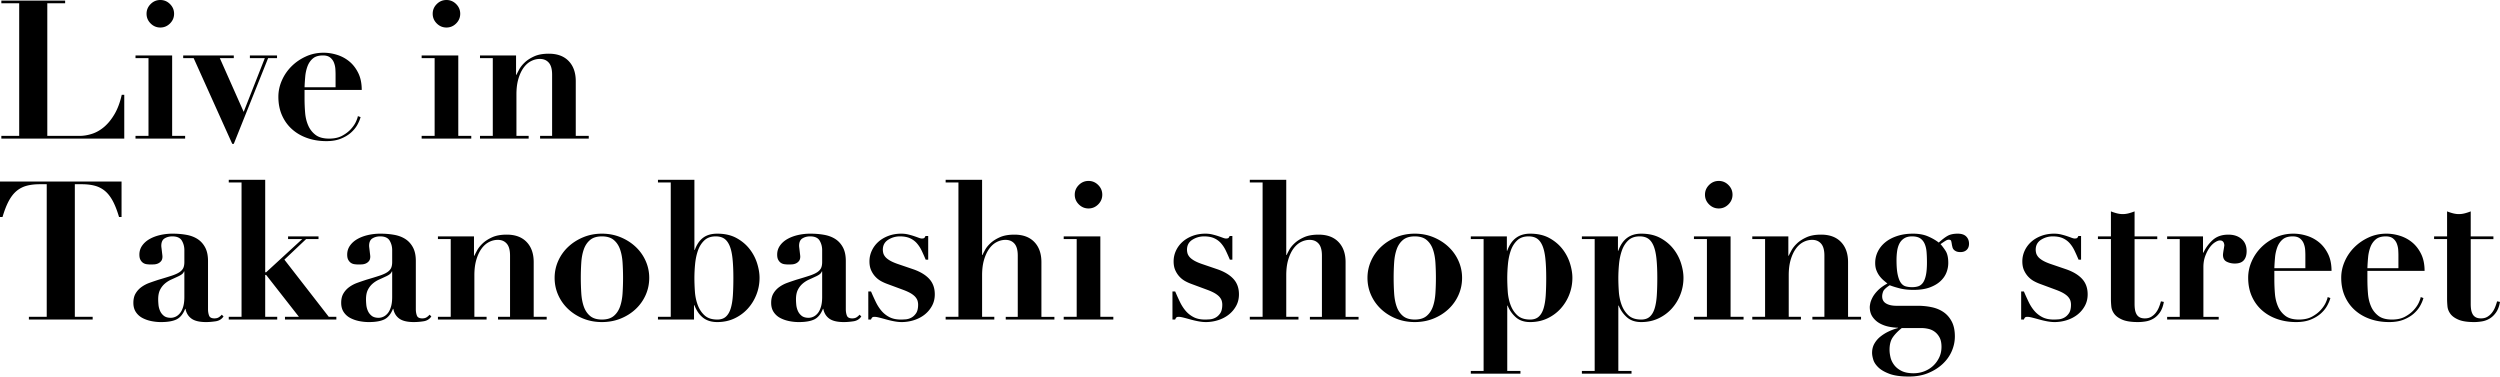 <svg data-name="レイヤー 1" xmlns="http://www.w3.org/2000/svg" width="967.187" height="145.675" viewBox="0 0 967.187 145.675"><path d="M25.2.225v1.05h-6.9v51.3h12.376c1.65 0 3.311-.274 4.987-.825 1.675-.55 3.25-1.463 4.725-2.737 1.474-1.276 2.8-2.925 3.975-4.95 1.174-2.026 2.087-4.488 2.738-7.388h.974v16.95H.525v-1.05h6.9v-51.3h-6.9V.225H25.2zM66.6 21.45v31.125h5.024v1.05h-19.2v-1.05h5.025V22.5h-5.024v-1.05H66.6zM58.274 1.575C59.324.525 60.574 0 62.024 0c1.45 0 2.7.525 3.75 1.575s1.576 2.3 1.576 3.75-.526 2.7-1.576 3.75-2.3 1.575-3.75 1.575c-1.45 0-2.7-.525-3.75-1.575s-1.575-2.3-1.575-3.75.526-2.7 1.575-3.75zM90.448 21.45v1.05h-5.4l9.225 20.775 8.175-20.775h-5.774v-1.05h10.5v1.05h-3.45L90.448 55.65h-.6L74.925 22.5h-4.051v-1.05h19.575zm27.375 16.725c0 1.8.075 3.613.225 5.437.15 1.826.55 3.476 1.2 4.95a9.075 9.075 0 002.85 3.638c1.25.95 3 1.425 5.25 1.425 2 0 3.687-.375 5.062-1.125s2.5-1.612 3.375-2.588c.875-.975 1.526-1.936 1.95-2.887.425-.949.662-1.65.713-2.1l1.05.375c-.25.95-.675 1.963-1.275 3.038-.6 1.075-1.425 2.075-2.475 3-1.05.926-2.35 1.7-3.9 2.324-1.55.625-3.425.938-5.625.938-2.6 0-5.025-.388-7.275-1.163s-4.213-1.899-5.887-3.374c-1.676-1.475-2.989-3.275-3.938-5.4-.95-2.125-1.425-4.538-1.425-7.238 0-2.15.45-4.25 1.35-6.3.9-2.05 2.138-3.862 3.713-5.438s3.424-2.85 5.55-3.825c2.125-.974 4.412-1.462 6.862-1.462 1.75 0 3.499.276 5.25.825 1.75.55 3.325 1.4 4.725 2.55 1.399 1.15 2.55 2.638 3.45 4.462.9 1.826 1.35 4.013 1.35 6.563h-22.125v3.375zm12-9.45c0-.55-.026-1.225-.075-2.025-.05-.8-.225-1.6-.525-2.4a4.71 4.71 0 00-1.462-2.025c-.675-.55-1.613-.825-2.813-.825-1.7 0-3.012.4-3.937 1.2-.926.8-1.613 1.813-2.063 3.037a15.333 15.333 0 00-.862 3.975 81.133 81.133 0 00-.263 4.088h12v-5.025zm47.475-7.275v31.125h5.025v1.05h-19.2v-1.05h5.025V22.5h-5.025v-1.05h14.175zm-8.325-19.875c1.05-1.05 2.3-1.575 3.75-1.575s2.7.525 3.75 1.575c1.05 1.05 1.575 2.3 1.575 3.75s-.525 2.7-1.575 3.75c-1.05 1.05-2.3 1.575-3.75 1.575s-2.7-.525-3.75-1.575c-1.05-1.05-1.575-2.3-1.575-3.75s.525-2.7 1.575-3.75zm21.674 51V22.5h-4.95v-1.05h13.95v7.5h.15c.2-.45.55-1.137 1.05-2.062.5-.925 1.224-1.838 2.175-2.738.95-.9 2.175-1.687 3.675-2.363 1.5-.675 3.375-1.012 5.625-1.012 3.3 0 5.862.95 7.688 2.85 1.824 1.9 2.737 4.5 2.737 7.8v21.15h5.025v1.05h-18.825v-1.05h4.65v-23.7c0-2.1-.425-3.638-1.275-4.612-.85-.976-2-1.463-3.45-1.463-1.2 0-2.35.288-3.45.862-1.1.576-2.063 1.439-2.888 2.588-.824 1.15-1.488 2.576-1.987 4.275-.5 1.7-.75 3.7-.75 6v16.05h4.725v1.05h-18.825v-1.05h4.95zm-175.272 18.7c-1.85 0-3.5.188-4.95.563a10.244 10.244 0 00-3.9 1.95C5.375 74.712 4.351 76 3.45 77.65c-.9 1.65-1.724 3.75-2.474 6.3H0V70.225h47.025V83.95h-.974c-.75-2.55-1.575-4.65-2.476-6.3-.9-1.65-1.925-2.937-3.075-3.863a10.26 10.26 0 00-3.9-1.95c-1.45-.374-3.1-.562-4.95-.562h-2.7v51.3h6.9v1.05H11.177v-1.05h6.9v-51.3h-2.701zM83.437 124.3c-1.326.199-2.563.3-3.712.3-2.55 0-4.439-.45-5.663-1.35-1.226-.9-1.988-2.15-2.288-3.75h-.15c-.8 2-1.9 3.35-3.3 4.05-1.4.7-3.425 1.05-6.075 1.05-1.2 0-2.426-.125-3.675-.375-1.25-.25-2.4-.649-3.45-1.2a6.805 6.805 0 01-2.55-2.288c-.65-.974-.974-2.162-.974-3.562 0-1.45.287-2.662.862-3.638a8.16 8.16 0 012.25-2.475 12.566 12.566 0 013.15-1.65c1.174-.424 2.387-.836 3.637-1.237 2.05-.6 3.713-1.113 4.988-1.537 1.275-.425 2.262-.874 2.962-1.35.7-.476 1.188-1.013 1.463-1.613.275-.6.412-1.374.412-2.325v-4.575c0-1.35-.325-2.575-.974-3.675-.65-1.099-1.875-1.65-3.675-1.65-1.152 0-2.15.263-3 .787-.852.526-1.276 1.489-1.276 2.888 0 .15.025.412.076.787.048.375.1.788.149 1.238.05.45.1.875.15 1.275a8.1 8.1 0 01.076.825c0 .75-.176 1.338-.526 1.763a3.2 3.2 0 01-1.237.937c-.476.2-.975.313-1.5.337-.525.026-.963.038-1.313.038-.5 0-1.012-.038-1.537-.112a3.207 3.207 0 01-1.387-.525c-.402-.275-.739-.663-1.013-1.163-.275-.5-.412-1.174-.412-2.025 0-1.3.361-2.462 1.087-3.487.724-1.025 1.687-1.875 2.887-2.55 1.2-.676 2.562-1.188 4.088-1.538a21.3 21.3 0 014.762-.525c1.9 0 3.688.15 5.363.45 1.674.3 3.124.851 4.35 1.65 1.225.8 2.2 1.888 2.925 3.263.724 1.376 1.088 3.112 1.088 5.212v18.6c0 .95.136 1.788.412 2.513.274.725.962 1.087 2.062 1.087.65 0 1.188-.124 1.613-.375.424-.25.836-.6 1.238-1.05l.675.675c-.702 1.05-1.714 1.675-3.038 1.875zm-12.262-19.275c-.102.3-.29.588-.563.863-.275.275-.763.588-1.463.937-.95.45-1.9.888-2.85 1.313-.95.424-1.8.963-2.55 1.612a7.68 7.68 0 00-1.837 2.4c-.475.95-.713 2.175-.713 3.675 0 .6.038 1.301.113 2.1.075.8.274 1.575.6 2.325a4.95 4.95 0 001.462 1.912c.65.525 1.55.788 2.7.788.65 0 1.287-.15 1.913-.45.624-.3 1.187-.762 1.688-1.388.499-.624.9-1.449 1.199-2.474.3-1.025.45-2.262.45-3.713v-9.9h-.15zM102.6 69.55v35.775h.375L116.924 92.5h-5.475v-1.05h11.776v1.05h-4.801l-8.4 7.95 17.175 22.125h2.925v1.05h-19.875v-1.05h5.4l-12.674-16.2h-.375v16.2h4.649v1.05h-18.75v-1.05h4.95V70.6H88.5v-1.05h14.1zm61.236 54.75a25.1 25.1 0 01-3.713.3c-2.55 0-4.437-.45-5.662-1.35-1.226-.9-1.987-2.15-2.287-3.75h-.15c-.801 2-1.901 3.35-3.3 4.05-1.4.7-3.426 1.05-6.076 1.05-1.2 0-2.425-.125-3.674-.375-1.251-.25-2.4-.649-3.45-1.2a6.805 6.805 0 01-2.55-2.288c-.65-.974-.976-2.162-.976-3.562 0-1.45.287-2.662.863-3.638a8.16 8.16 0 012.25-2.475 12.56 12.56 0 013.15-1.65c1.175-.424 2.387-.836 3.637-1.237 2.05-.6 3.713-1.113 4.988-1.537 1.275-.425 2.261-.874 2.963-1.35.699-.476 1.186-1.013 1.462-1.613.274-.6.413-1.374.413-2.325v-4.575c0-1.35-.327-2.575-.976-3.675-.65-1.099-1.875-1.65-3.675-1.65-1.15 0-2.15.263-3 .787-.85.526-1.274 1.489-1.274 2.888 0 .15.024.412.074.787s.1.788.15 1.238c.05.45.1.875.15 1.275.05.401.075.675.075.825 0 .75-.176 1.338-.524 1.763a3.2 3.2 0 01-1.238.937c-.476.2-.975.313-1.5.337-.525.026-.964.038-1.312.038-.501 0-1.013-.038-1.538-.112a3.217 3.217 0 01-1.388-.525c-.4-.275-.738-.663-1.012-1.163-.275-.5-.413-1.174-.413-2.025 0-1.3.363-2.462 1.088-3.487.724-1.025 1.688-1.875 2.888-2.55 1.199-.676 2.561-1.188 4.087-1.538a21.302 21.302 0 014.762-.525c1.9 0 3.687.15 5.363.45 1.675.3 3.124.851 4.35 1.65 1.225.8 2.2 1.888 2.925 3.263.724 1.376 1.087 3.112 1.087 5.212v18.6c0 .95.138 1.788.413 2.513.275.725.962 1.087 2.063 1.087.649 0 1.186-.124 1.612-.375.424-.25.837-.6 1.237-1.05l.675.675c-.7 1.05-1.713 1.675-3.037 1.875zm-12.263-19.275c-.1.3-.288.588-.562.863-.276.275-.763.588-1.462.937-.951.45-1.902.888-2.85 1.313-.951.424-1.8.963-2.55 1.612a7.683 7.683 0 00-1.838 2.4c-.476.95-.712 2.175-.712 3.675 0 .6.037 1.301.112 2.1.075.8.274 1.575.6 2.325s.812 1.388 1.462 1.912c.65.525 1.55.788 2.7.788.65 0 1.287-.15 1.913-.45.625-.3 1.187-.762 1.687-1.388.5-.624.9-1.449 1.2-2.474.3-1.025.45-2.262.45-3.713v-9.9h-.15zm22.8 17.55V92.5h-4.95v-1.05h13.95v7.5h.15c.2-.45.55-1.137 1.05-2.062.5-.925 1.225-1.838 2.175-2.738.95-.9 2.175-1.687 3.675-2.363 1.5-.675 3.375-1.012 5.625-1.012 3.3 0 5.862.95 7.687 2.85 1.826 1.9 2.739 4.5 2.739 7.8v21.15h5.024v1.05h-18.825v-1.05h4.65v-23.7c0-2.1-.426-3.638-1.275-4.612-.85-.976-2-1.463-3.45-1.463-1.2 0-2.35.288-3.45.862-1.1.576-2.062 1.439-2.887 2.588-.825 1.15-1.489 2.576-1.988 4.275-.5 1.7-.75 3.7-.75 6v16.05h4.725v1.05h-18.825v-1.05h4.95zm65.737-30.788c2.224.926 4.162 2.164 5.812 3.713a16.759 16.759 0 013.863 5.438 15.962 15.962 0 011.387 6.562c0 2.35-.463 4.563-1.387 6.638a16.738 16.738 0 01-3.863 5.437c-1.65 1.55-3.588 2.775-5.813 3.675s-4.637 1.35-7.237 1.35c-2.6 0-5.013-.45-7.237-1.35-2.226-.9-4.162-2.125-5.813-3.675s-2.937-3.362-3.862-5.437c-.926-2.075-1.388-4.287-1.388-6.638 0-2.299.462-4.487 1.388-6.563a16.742 16.742 0 013.862-5.437c1.65-1.549 3.587-2.787 5.813-3.713 2.224-.924 4.636-1.387 7.237-1.387 2.6 0 5.013.463 7.237 1.387zm-2.663 30.45c1.1-.924 1.912-2.137 2.438-3.637s.85-3.225.974-5.175a93.335 93.335 0 000-11.813c-.125-1.924-.449-3.637-.974-5.137s-1.338-2.711-2.438-3.637c-1.1-.925-2.625-1.388-4.575-1.388s-3.476.463-4.575 1.388c-1.1.926-1.912 2.137-2.438 3.637-.524 1.5-.85 3.213-.974 5.137a90.901 90.901 0 00-.188 5.888c0 2 .063 3.975.188 5.925.124 1.95.45 3.675.974 5.175.526 1.5 1.338 2.712 2.438 3.637 1.1.926 2.625 1.388 4.575 1.388s3.475-.462 4.575-1.388zM254.548 70.6v-1.05h14.1V96.7h.15c.75-2.1 1.824-3.675 3.224-4.725 1.4-1.05 3.225-1.575 5.475-1.575 2.9 0 5.375.563 7.426 1.688 2.049 1.125 3.736 2.538 5.062 4.237a17.47 17.47 0 012.925 5.55c.624 2 .938 3.875.938 5.625 0 2.25-.402 4.4-1.2 6.45-.801 2.051-1.913 3.863-3.338 5.438-1.425 1.575-3.138 2.838-5.137 3.787-2.001.949-4.227 1.425-6.676 1.425-2.25 0-4.087-.563-5.512-1.688-1.425-1.125-2.539-2.737-3.338-4.837h-.15v5.55h-13.95v-1.05h4.95V70.6h-4.95zm14.287 42.113c.124 1.875.487 3.625 1.088 5.25.6 1.625 1.486 2.975 2.662 4.05 1.174 1.075 2.812 1.612 4.912 1.612 1.4 0 2.513-.375 3.338-1.125s1.45-1.824 1.875-3.225c.424-1.399.7-3.087.825-5.062.124-1.975.188-4.188.188-6.638 0-3-.113-5.537-.338-7.612-.225-2.074-.613-3.737-1.162-4.988-.551-1.25-1.251-2.149-2.1-2.7-.852-.55-1.926-.825-3.226-.825-1.85 0-3.326.525-4.424 1.575-1.1 1.05-1.926 2.375-2.476 3.975s-.912 3.35-1.087 5.25a57.997 57.997 0 00-.263 5.325c0 1.55.063 3.263.188 5.138zm61.349 11.587c-1.326.199-2.563.3-3.712.3-2.55 0-4.439-.45-5.663-1.35-1.226-.9-1.988-2.15-2.288-3.75h-.15c-.8 2-1.9 3.35-3.3 4.05-1.4.7-3.425 1.05-6.075 1.05-1.2 0-2.426-.125-3.675-.375-1.25-.25-2.4-.649-3.45-1.2a6.805 6.805 0 01-2.55-2.288c-.65-.974-.974-2.162-.974-3.562 0-1.45.287-2.662.862-3.638a8.16 8.16 0 012.25-2.475 12.566 12.566 0 013.15-1.65c1.174-.424 2.387-.836 3.637-1.237 2.05-.6 3.713-1.113 4.988-1.537 1.275-.425 2.262-.874 2.962-1.35.7-.476 1.188-1.013 1.463-1.613.275-.6.412-1.374.412-2.325v-4.575c0-1.35-.325-2.575-.974-3.675-.65-1.099-1.875-1.65-3.675-1.65-1.151 0-2.15.263-3 .787-.852.526-1.276 1.489-1.276 2.888 0 .15.025.412.076.787.049.375.1.788.15 1.238.049.45.099.875.15 1.275.048.401.075.675.075.825 0 .75-.176 1.338-.526 1.763a3.2 3.2 0 01-1.237.937c-.476.2-.975.313-1.5.337-.525.026-.963.038-1.313.038-.5 0-1.012-.038-1.537-.112a3.207 3.207 0 01-1.387-.525c-.402-.275-.739-.663-1.013-1.163-.275-.5-.412-1.174-.412-2.025 0-1.3.361-2.462 1.087-3.487.724-1.025 1.687-1.875 2.887-2.55 1.2-.676 2.562-1.188 4.088-1.538a21.3 21.3 0 014.762-.525c1.9 0 3.688.15 5.363.45 1.674.3 3.124.851 4.35 1.65 1.225.8 2.2 1.888 2.925 3.263.724 1.376 1.088 3.112 1.088 5.212v18.6c0 .95.136 1.788.412 2.513.274.725.962 1.087 2.062 1.087.65 0 1.188-.124 1.613-.375.424-.25.837-.6 1.238-1.05l.675.675c-.701 1.05-1.714 1.675-3.038 1.875zm-12.262-19.275c-.102.3-.29.588-.563.863-.275.275-.763.588-1.463.937-.95.45-1.9.888-2.85 1.313-.95.424-1.8.963-2.55 1.612a7.68 7.68 0 00-1.837 2.4c-.475.95-.713 2.175-.713 3.675 0 .6.038 1.301.113 2.1.075.8.274 1.575.6 2.325a4.95 4.95 0 001.462 1.912c.65.525 1.55.788 2.7.788.65 0 1.287-.15 1.913-.45.624-.3 1.187-.762 1.688-1.388.499-.624.9-1.449 1.2-2.474.3-1.025.45-2.262.45-3.713v-9.9h-.15zm19.05 7.725c.6 1.4 1.21 2.75 1.837 4.05.625 1.3 1.362 2.45 2.212 3.45a10.112 10.112 0 003.076 2.438c1.199.625 2.674.937 4.424.937.45 0 1.05-.024 1.8-.075a5.579 5.579 0 002.213-.638c.724-.375 1.35-.95 1.875-1.725.525-.774.787-1.886.787-3.337 0-.45-.063-.912-.187-1.387-.125-.475-.388-.963-.787-1.463-.402-.499-.989-.986-1.763-1.463-.776-.475-1.838-.962-3.188-1.462l-6.075-2.25a16.863 16.863 0 01-2.25-1.012 8.764 8.764 0 01-2.213-1.688c-.674-.7-1.237-1.537-1.687-2.513-.45-.974-.675-2.137-.675-3.487 0-1.45.3-2.824.9-4.125.6-1.3 1.437-2.438 2.513-3.412 1.074-.976 2.374-1.75 3.9-2.325 1.524-.575 3.187-.863 4.987-.863.95 0 1.838.101 2.663.3.825.2 1.575.412 2.25.638a46.76 46.76 0 011.8.637c.525.2.937.3 1.237.3.55 0 .9-.1 1.05-.3.15-.2.274-.424.375-.675h1.05v9.15h-.975c-.5-1.2-1.013-2.35-1.537-3.45a12.567 12.567 0 00-1.875-2.888 7.759 7.759 0 00-2.663-1.95c-1.05-.475-2.35-.712-3.9-.712-1.65 0-3.163.439-4.538 1.313-1.375.875-2.062 2.163-2.062 3.862 0 .35.05.75.15 1.2.1.45.325.913.675 1.388.35.475.9.95 1.65 1.425.75.475 1.75.937 3 1.387l6.375 2.175c2.7.95 4.75 2.2 6.15 3.75 1.4 1.55 2.1 3.525 2.1 5.925 0 1.65-.363 3.139-1.087 4.463a10.938 10.938 0 01-2.85 3.375c-1.176.926-2.538 1.638-4.088 2.137-1.55.5-3.15.75-4.8.75-.9 0-1.875-.101-2.925-.3a36.79 36.79 0 01-3.038-.712 96.297 96.297 0 00-2.662-.713c-.8-.2-1.425-.3-1.875-.3-.4 0-.687.075-.862.225-.176.15-.338.426-.487.825h-1.051V112.75h1.05zm33.824 9.825V70.6h-4.95v-1.05h14.1v29.1h.15c.199-.45.537-1.112 1.012-1.988.475-.874 1.188-1.749 2.138-2.625.95-.874 2.162-1.637 3.638-2.287 1.473-.65 3.337-.975 5.587-.975 3.3 0 5.862.95 7.687 2.85 1.825 1.9 2.738 4.5 2.738 7.8v21.15h5.025v1.05h-18.825v-1.05h4.65v-23.7c0-2.1-.426-3.638-1.275-4.612-.85-.976-2-1.463-3.45-1.463-1.2 0-2.351.288-3.45.862-1.1.576-2.062 1.439-2.887 2.588-.826 1.15-1.489 2.576-1.988 4.275-.5 1.7-.75 3.7-.75 6v16.05h4.725v1.05h-18.825v-1.05h4.95zm54.899-31.125v31.125h5.025v1.05h-19.2v-1.05h5.025V92.5h-5.024v-1.05h14.174zm-8.325-19.875c1.05-1.05 2.299-1.575 3.75-1.575 1.45 0 2.7.525 3.75 1.575s1.575 2.3 1.575 3.75-.525 2.7-1.575 3.75-2.3 1.575-3.75 1.575c-1.451 0-2.7-.525-3.75-1.575s-1.575-2.3-1.575-3.75.525-2.7 1.575-3.75zm37.275 41.175c.6 1.4 1.21 2.75 1.836 4.05.625 1.3 1.363 2.45 2.213 3.45a10.112 10.112 0 003.076 2.438c1.199.625 2.673.937 4.424.937.45 0 1.05-.024 1.8-.075a5.579 5.579 0 002.213-.638c.724-.375 1.35-.95 1.875-1.725.524-.774.787-1.886.787-3.337 0-.45-.063-.912-.187-1.387-.125-.475-.388-.963-.787-1.463-.402-.499-.989-.986-1.763-1.463-.777-.475-1.838-.962-3.188-1.462l-6.075-2.25a16.863 16.863 0 01-2.25-1.012 8.764 8.764 0 01-2.213-1.688c-.675-.7-1.237-1.537-1.687-2.513-.45-.974-.675-2.137-.675-3.487 0-1.45.3-2.824.9-4.125.6-1.3 1.437-2.438 2.513-3.412 1.074-.976 2.374-1.75 3.9-2.325 1.524-.575 3.187-.863 4.987-.863.949 0 1.838.101 2.663.3.825.2 1.575.412 2.25.638a46.76 46.76 0 011.8.637c.525.2.937.3 1.237.3.55 0 .9-.1 1.05-.3.15-.2.274-.424.375-.675h1.05v9.15h-.975c-.5-1.2-1.013-2.35-1.537-3.45a12.567 12.567 0 00-1.875-2.888 7.759 7.759 0 00-2.663-1.95c-1.05-.475-2.35-.712-3.9-.712-1.65 0-3.163.439-4.538 1.313-1.375.875-2.062 2.163-2.062 3.862 0 .35.05.75.15 1.2.1.45.324.913.675 1.388.35.475.9.95 1.65 1.425.75.475 1.75.937 3 1.387l6.375 2.175c2.7.95 4.75 2.2 6.15 3.75 1.4 1.55 2.1 3.525 2.1 5.925 0 1.65-.363 3.139-1.088 4.463a10.938 10.938 0 01-2.85 3.375c-1.175.926-2.537 1.638-4.087 2.137-1.55.5-3.15.75-4.8.75-.9 0-1.875-.101-2.925-.3a36.79 36.79 0 01-3.038-.712 96.297 96.297 0 00-2.662-.713c-.8-.2-1.425-.3-1.875-.3-.4 0-.687.075-.862.225-.176.15-.338.426-.487.825h-1.051V112.75h1.05zm33.824 9.825V70.6h-4.95v-1.05h14.1v29.1h.15c.199-.45.537-1.112 1.012-1.988.475-.874 1.188-1.749 2.138-2.625.95-.874 2.162-1.637 3.638-2.287 1.473-.65 3.337-.975 5.587-.975 3.3 0 5.862.95 7.687 2.85 1.825 1.9 2.738 4.5 2.738 7.8v21.15h5.025v1.05h-18.825v-1.05h4.65v-23.7c0-2.1-.426-3.638-1.275-4.612-.851-.976-2-1.463-3.45-1.463-1.2 0-2.351.288-3.45.862-1.1.576-2.062 1.439-2.888 2.588-.825 1.15-1.488 2.576-1.987 4.275-.5 1.7-.75 3.7-.75 6v16.05h4.725v1.05h-18.825v-1.05h4.95zm66.111-30.788c2.225.926 4.163 2.164 5.813 3.713a16.759 16.759 0 013.863 5.438 15.962 15.962 0 011.387 6.562c0 2.35-.463 4.563-1.387 6.638a16.738 16.738 0 01-3.863 5.437c-1.65 1.55-3.588 2.775-5.813 3.675s-4.638 1.35-7.237 1.35c-2.6 0-5.013-.45-7.238-1.35-2.225-.9-4.162-2.125-5.812-3.675s-2.938-3.362-3.862-5.437c-.926-2.075-1.388-4.287-1.388-6.638 0-2.299.462-4.487 1.388-6.563a16.742 16.742 0 013.862-5.437c1.65-1.549 3.587-2.787 5.812-3.713 2.225-.924 4.637-1.387 7.238-1.387 2.6 0 5.012.463 7.237 1.387zm-2.662 30.45c1.1-.924 1.912-2.137 2.437-3.637s.85-3.225.975-5.175a92.602 92.602 0 000-11.813c-.125-1.924-.45-3.637-.975-5.137s-1.337-2.711-2.437-3.637c-1.1-.925-2.625-1.388-4.575-1.388s-3.476.463-4.575 1.388c-1.1.926-1.913 2.137-2.438 3.637-.524 1.5-.85 3.213-.975 5.137a90.901 90.901 0 00-.187 5.888c0 2 .062 3.975.187 5.925.124 1.95.45 3.675.975 5.175.525 1.5 1.338 2.712 2.438 3.637 1.1.926 2.625 1.388 4.575 1.388s3.474-.462 4.575-1.388zM569.019 92.5v-1.05h13.949V97h.15c1.549-4.4 4.5-6.6 8.85-6.6 2.9 0 5.375.563 7.426 1.688 2.048 1.125 3.736 2.538 5.062 4.237a17.47 17.47 0 012.925 5.55c.624 2 .937 3.875.937 5.625 0 2.25-.401 4.4-1.2 6.45a17.5 17.5 0 01-3.338 5.438c-1.425 1.575-3.137 2.838-5.136 3.787-2.001.949-4.227 1.425-6.676 1.425-2.3 0-4.15-.625-5.55-1.875a11.824 11.824 0 01-3.15-4.5h-.15V143.5h5.1v1.05h-19.2v-1.05h4.95v-51h-4.95zm14.287 20.213c.124 1.875.487 3.625 1.088 5.25.6 1.625 1.486 2.975 2.662 4.05 1.173 1.075 2.812 1.612 4.912 1.612 1.4 0 2.512-.375 3.338-1.125s1.449-1.824 1.875-3.225c.423-1.399.699-3.087.825-5.062.124-1.975.187-4.188.187-6.638 0-3-.112-5.537-.338-7.612-.224-2.074-.612-3.737-1.162-4.988-.55-1.25-1.25-2.149-2.1-2.7-.85-.55-1.925-.825-3.225-.825-1.85 0-3.326.525-4.425 1.575-1.1 1.05-1.925 2.375-2.475 3.975-.551 1.6-.912 3.35-1.087 5.25a57.997 57.997 0 00-.263 5.325c0 1.55.063 3.263.188 5.138zM611.992 92.5v-1.05h13.95V97h.15c1.55-4.4 4.5-6.6 8.85-6.6 2.9 0 5.374.563 7.425 1.688 2.05 1.125 3.737 2.538 5.063 4.237a17.47 17.47 0 012.924 5.55c.625 2 .938 3.875.938 5.625 0 2.25-.4 4.4-1.2 6.45-.8 2.051-1.912 3.862-3.337 5.438s-3.139 2.838-5.138 3.787c-2 .949-4.225 1.425-6.675 1.425-2.3 0-4.151-.625-5.55-1.875a11.827 11.827 0 01-3.15-4.5h-.15V143.5h5.1v1.05h-19.2v-1.05h4.95v-51h-4.95zm14.287 20.213c.125 1.875.489 3.625 1.088 5.25s1.487 2.975 2.662 4.05 2.813 1.612 4.913 1.612c1.4 0 2.513-.375 3.337-1.125.825-.75 1.45-1.824 1.875-3.225.425-1.399.7-3.087.825-5.062s.188-4.188.188-6.638c0-3-.112-5.537-.337-7.612-.226-2.074-.613-3.737-1.163-4.988-.55-1.25-1.25-2.149-2.1-2.7-.85-.55-1.925-.825-3.225-.825-1.85 0-3.325.525-4.425 1.575-1.1 1.05-1.925 2.375-2.475 3.975s-.913 3.35-1.088 5.25a57.997 57.997 0 00-.262 5.325c0 1.55.062 3.263.187 5.138zm43.238-21.263v31.125h5.024v1.05h-19.2v-1.05h5.025V92.5h-5.024v-1.05h14.175zm-8.326-19.875c1.05-1.05 2.3-1.575 3.75-1.575 1.45 0 2.7.525 3.75 1.575s1.576 2.3 1.576 3.75-.526 2.7-1.576 3.75-2.3 1.575-3.75 1.575c-1.45 0-2.7-.525-3.75-1.575s-1.575-2.3-1.575-3.75.526-2.7 1.575-3.75zm21.674 51V92.5h-4.95v-1.05h13.95v7.5h.15c.2-.45.55-1.137 1.05-2.062.5-.925 1.225-1.838 2.175-2.738.95-.9 2.175-1.687 3.675-2.363 1.5-.675 3.375-1.012 5.625-1.012 3.3 0 5.862.95 7.688 2.85 1.825 1.9 2.738 4.5 2.738 7.8v21.15h5.024v1.05h-18.825v-1.05h4.65v-23.7c0-2.1-.425-3.638-1.275-4.612-.85-.976-2-1.463-3.45-1.463-1.2 0-2.35.288-3.45.862-1.1.576-2.062 1.439-2.887 2.588-.825 1.15-1.488 2.576-1.987 4.275-.501 1.7-.75 3.7-.75 6v16.05h4.724v1.05h-18.825v-1.05h4.95zm64.537-3.713c1.725.375 3.237 1.013 4.537 1.913 1.3.9 2.35 2.113 3.15 3.637.8 1.525 1.2 3.438 1.2 5.738 0 1.95-.4 3.85-1.2 5.7-.8 1.85-1.976 3.5-3.525 4.95-1.55 1.45-3.412 2.625-5.587 3.525-2.175.9-4.663 1.35-7.462 1.35-3.15 0-5.663-.35-7.538-1.05-1.875-.701-3.313-1.537-4.313-2.513-1-.974-1.65-1.975-1.95-3-.3-1.025-.45-1.887-.45-2.587 0-1.35.3-2.55.9-3.6a9.485 9.485 0 012.363-2.738 16.125 16.125 0 013.225-1.987 20.221 20.221 0 013.487-1.275v-.15c-1 0-2.137-.126-3.412-.375a12.378 12.378 0 01-3.562-1.275 8.201 8.201 0 01-2.776-2.475c-.75-1.05-1.125-2.35-1.125-3.9 0-.25.063-.7.188-1.35.124-.649.413-1.412.862-2.288.45-.874 1.137-1.787 2.063-2.737.924-.95 2.162-1.85 3.712-2.7-.45-.349-.95-.762-1.5-1.238a10.696 10.696 0 01-1.537-1.65 8.955 8.955 0 01-1.2-2.175c-.326-.825-.487-1.787-.487-2.887 0-1.55.337-3.012 1.012-4.387.675-1.375 1.637-2.575 2.887-3.6s2.787-1.838 4.613-2.438c1.825-.6 3.863-.9 6.113-.9s4.186.35 5.812 1.05c1.624.7 3.012 1.5 4.162 2.4 1.25-1.15 2.374-2.012 3.375-2.587 1-.575 2.326-.863 3.975-.863 1.45 0 2.537.364 3.263 1.087.724.726 1.088 1.663 1.088 2.813 0 1-.3 1.788-.9 2.362-.6.576-1.401.863-2.4.863-.701 0-1.264-.1-1.688-.3-.425-.2-.75-.437-.975-.712a2.183 2.183 0 01-.45-.9 43.133 43.133 0 00-.188-.788c-.1-.7-.2-1.224-.3-1.575-.1-.35-.425-.525-.974-.525-.3 0-.65.113-1.05.337-.402.225-1.1.688-2.1 1.388.6.65 1.248 1.513 1.95 2.587.699 1.076 1.05 2.639 1.05 4.688a10.2 10.2 0 01-.713 3.712c-.476 1.226-1.25 2.338-2.325 3.338-1.076 1-2.464 1.813-4.163 2.438-1.7.625-3.8.937-6.3.937-2 0-3.775-.199-5.325-.6-1.55-.4-2.825-.799-3.824-1.2-1.451.95-2.3 1.762-2.55 2.437-.25.676-.376 1.288-.376 1.838 0 1.25.5 2.175 1.5 2.775 1 .6 2.35.9 4.05.9h8.25c1.9 0 3.713.187 5.438.562zM731.39 138.25c.249 1.05.723 2.037 1.424 2.963.7.924 1.65 1.687 2.85 2.287 1.2.6 2.75.9 4.65.9 1.45 0 2.825-.25 4.125-.75 1.3-.5 2.438-1.2 3.413-2.1.975-.9 1.762-1.976 2.363-3.225.6-1.25.9-2.625.9-4.125s-.252-2.713-.75-3.637c-.5-.926-1.126-1.664-1.876-2.213a6.522 6.522 0 00-2.474-1.125c-.9-.2-1.726-.3-2.476-.3h-7.8c-1.5 1.2-2.662 2.4-3.487 3.6-.825 1.2-1.237 2.8-1.237 4.8 0 .9.124 1.875.375 2.925zm10.724-27.487c.7-.226 1.3-.675 1.8-1.35.5-.676.888-1.65 1.163-2.926.275-1.274.412-2.936.412-4.987 0-1.45-.05-2.787-.15-4.013-.1-1.224-.35-2.287-.75-3.187-.4-.9-.975-1.6-1.725-2.1-.75-.499-1.8-.75-3.15-.75-1.25 0-2.276.263-3.074.787a5.218 5.218 0 00-1.838 2.063c-.425.85-.712 1.826-.863 2.925-.15 1.1-.224 2.225-.224 3.375 0 2.351.15 4.226.45 5.625.3 1.4.712 2.463 1.237 3.187.525.726 1.162 1.189 1.912 1.388.75.2 1.55.3 2.4.3.9 0 1.7-.113 2.4-.337zm40.874 1.987c.6 1.4 1.212 2.75 1.838 4.05.624 1.3 1.361 2.45 2.212 3.45a10.112 10.112 0 003.075 2.438c1.2.625 2.675.937 4.425.937.45 0 1.05-.024 1.8-.075a5.575 5.575 0 002.213-.638c.724-.375 1.35-.95 1.875-1.725.525-.774.788-1.886.788-3.337 0-.45-.064-.912-.188-1.387-.126-.475-.388-.963-.788-1.463-.4-.499-.987-.986-1.762-1.463-.776-.475-1.837-.962-3.188-1.462l-6.074-2.25a16.863 16.863 0 01-2.25-1.012 8.747 8.747 0 01-2.213-1.688c-.675-.7-1.237-1.537-1.688-2.513-.45-.974-.674-2.137-.674-3.487 0-1.45.3-2.824.9-4.125a10.5 10.5 0 012.512-3.412c1.075-.976 2.374-1.75 3.9-2.325 1.525-.575 3.188-.863 4.987-.863.95 0 1.838.101 2.663.3.825.2 1.575.412 2.25.638a45.75 45.75 0 011.8.637c.525.2.938.3 1.238.3.55 0 .9-.1 1.05-.3.15-.2.274-.424.374-.675h1.05v9.15h-.974A75.665 75.665 0 00802.6 97c-.525-1.1-1.15-2.063-1.875-2.888s-1.613-1.473-2.663-1.95c-1.05-.475-2.35-.712-3.9-.712a8.29 8.29 0 00-4.537 1.313c-1.376.875-2.063 2.163-2.063 3.862 0 .35.05.75.15 1.2.1.45.325.913.676 1.388.348.475.9.95 1.65 1.425.75.475 1.75.937 3 1.387l6.374 2.175c2.7.95 4.75 2.2 6.15 3.75 1.4 1.55 2.1 3.525 2.1 5.925 0 1.65-.363 3.139-1.087 4.463a10.927 10.927 0 01-2.85 3.375c-1.175.926-2.539 1.638-4.087 2.137-1.551.5-3.15.75-4.8.75-.9 0-1.875-.101-2.926-.3-1.05-.2-2.062-.439-3.037-.712a96.297 96.297 0 00-2.662-.713c-.8-.2-1.426-.3-1.875-.3-.402 0-.689.075-.863.225-.176.15-.337.426-.488.825h-1.05V112.75h1.05zm35.962-30.225c.776.2 1.538.3 2.288.3s1.512-.1 2.287-.3c.775-.199 1.538-.45 2.288-.75v9.675h8.775v1.05h-8.775v25.125c0 .75.05 1.451.15 2.1.1.65.287 1.238.562 1.762a3 3 0 001.2 1.238c.526.3 1.213.45 2.063.45.95 0 1.763-.2 2.438-.6a6.454 6.454 0 001.762-1.538 8.592 8.592 0 001.238-2.137c.324-.8.587-1.575.787-2.325l1.125.225c-.3 1.7-.813 3.063-1.537 4.088-.726 1.025-1.551 1.812-2.475 2.362a8.505 8.505 0 01-2.963 1.088 18.4 18.4 0 01-3 .262c-2.6 0-4.612-.3-6.037-.9-1.426-.6-2.476-1.35-3.15-2.25-.675-.9-1.063-1.875-1.163-2.925a30.5 30.5 0 01-.15-2.925V92.5h-5.025v-1.05h5.025v-9.675c.75.3 1.512.551 2.287.75zm33.338 8.925v6.3h.15c.9-1.9 2.112-3.537 3.637-4.912s3.537-2.063 6.037-2.063c2.1 0 3.8.563 5.1 1.688 1.3 1.125 1.951 2.687 1.951 4.687 0 1.5-.363 2.675-1.088 3.525-.725.85-1.888 1.275-3.487 1.275-1.151 0-2.201-.237-3.15-.713-.95-.474-1.425-1.361-1.425-2.662 0-.15.024-.413.075-.788.049-.375.112-.774.187-1.2s.137-.812.188-1.162c.049-.349.075-.55.075-.6-.05-.4-.126-.713-.225-.937a1.583 1.583 0 00-.488-.6c-.224-.175-.562-.263-1.013-.263-.5 0-1.125.238-1.875.712-.75.476-1.45 1.163-2.1 2.063-.65.9-1.212 1.987-1.687 3.262-.475 1.276-.712 2.713-.712 4.313v19.2h5.924v1.05h-19.949v-1.05h4.875V92.5h-4.875v-1.05h13.875zm27.599 16.725c0 1.8.075 3.613.224 5.437.15 1.826.55 3.476 1.2 4.95a9.075 9.075 0 002.85 3.638c1.25.95 3 1.425 5.25 1.425 2 0 3.688-.375 5.063-1.125s2.5-1.612 3.375-2.588c.875-.975 1.525-1.936 1.95-2.887.425-.949.662-1.65.713-2.1l1.05.375c-.251.95-.675 1.963-1.276 3.038-.6 1.075-1.425 2.075-2.474 3-1.05.926-2.351 1.7-3.9 2.324-1.55.625-3.426.938-5.626.938-2.6 0-5.024-.388-7.274-1.162s-4.213-1.9-5.888-3.376c-1.676-1.474-2.988-3.274-3.937-5.4-.95-2.124-1.425-4.537-1.425-7.237 0-2.15.45-4.25 1.35-6.3.9-2.05 2.137-3.862 3.712-5.437s3.424-2.85 5.55-3.826c2.125-.974 4.412-1.462 6.862-1.462 1.75 0 3.5.276 5.25.825 1.75.55 3.326 1.4 4.726 2.55 1.398 1.15 2.55 2.638 3.45 4.462.9 1.826 1.35 4.013 1.35 6.563h-22.125v3.375zm12-9.45c0-.55-.027-1.225-.075-2.025-.051-.8-.225-1.6-.526-2.4a4.71 4.71 0 00-1.462-2.025c-.675-.55-1.612-.825-2.812-.825-1.7 0-3.013.4-3.938 1.2-.926.8-1.612 1.813-2.062 3.038a15.333 15.333 0 00-.863 3.974 81.133 81.133 0 00-.262 4.088h12v-5.025zm24 9.45c0 1.8.075 3.613.224 5.437.15 1.826.55 3.476 1.2 4.95a9.075 9.075 0 002.85 3.638c1.25.95 3 1.425 5.25 1.425 2 0 3.688-.375 5.063-1.125s2.5-1.612 3.375-2.588c.875-.975 1.525-1.936 1.95-2.887.425-.949.662-1.65.713-2.1l1.05.375c-.251.95-.675 1.963-1.276 3.038-.6 1.075-1.425 2.075-2.474 3-1.05.926-2.351 1.7-3.9 2.324-1.55.625-3.426.938-5.626.938-2.6 0-5.024-.388-7.274-1.162s-4.213-1.9-5.888-3.376c-1.676-1.474-2.988-3.274-3.937-5.4-.95-2.124-1.425-4.537-1.425-7.237 0-2.15.45-4.25 1.35-6.3.9-2.05 2.137-3.862 3.712-5.437s3.424-2.85 5.55-3.826c2.125-.974 4.412-1.462 6.862-1.462 1.75 0 3.5.276 5.25.825 1.75.55 3.326 1.4 4.726 2.55 1.398 1.15 2.55 2.638 3.45 4.462.9 1.826 1.35 4.013 1.35 6.563h-22.125v3.375zm12-9.45c0-.55-.027-1.225-.075-2.025-.051-.8-.225-1.6-.526-2.4a4.71 4.71 0 00-1.462-2.025c-.675-.55-1.612-.825-2.812-.825-1.7 0-3.013.4-3.938 1.2-.926.8-1.612 1.813-2.062 3.038a15.333 15.333 0 00-.863 3.974 81.133 81.133 0 00-.262 4.088h12v-5.025zm21.112-16.2c.774.2 1.537.3 2.287.3s1.512-.1 2.288-.3c.775-.199 1.537-.45 2.287-.75v9.675h8.776v1.05h-8.776v25.125c0 .75.05 1.451.15 2.1.1.65.288 1.238.563 1.762a3 3 0 001.2 1.238c.525.3 1.211.45 2.063.45.95 0 1.762-.2 2.437-.6a6.436 6.436 0 001.762-1.538c.5-.624.912-1.337 1.238-2.137.325-.8.587-1.575.788-2.325l1.125.225c-.3 1.7-.814 3.063-1.538 4.088-.725 1.025-1.55 1.812-2.475 2.362a8.5 8.5 0 01-2.962 1.088c-1.05.174-2.05.262-3 .262-2.6 0-4.613-.3-6.038-.9-1.425-.6-2.475-1.35-3.15-2.25-.675-.9-1.063-1.875-1.163-2.925-.1-1.05-.15-2.025-.15-2.925V92.5h-5.024v-1.05h5.025v-9.675c.75.3 1.512.551 2.287.75z"/></svg>